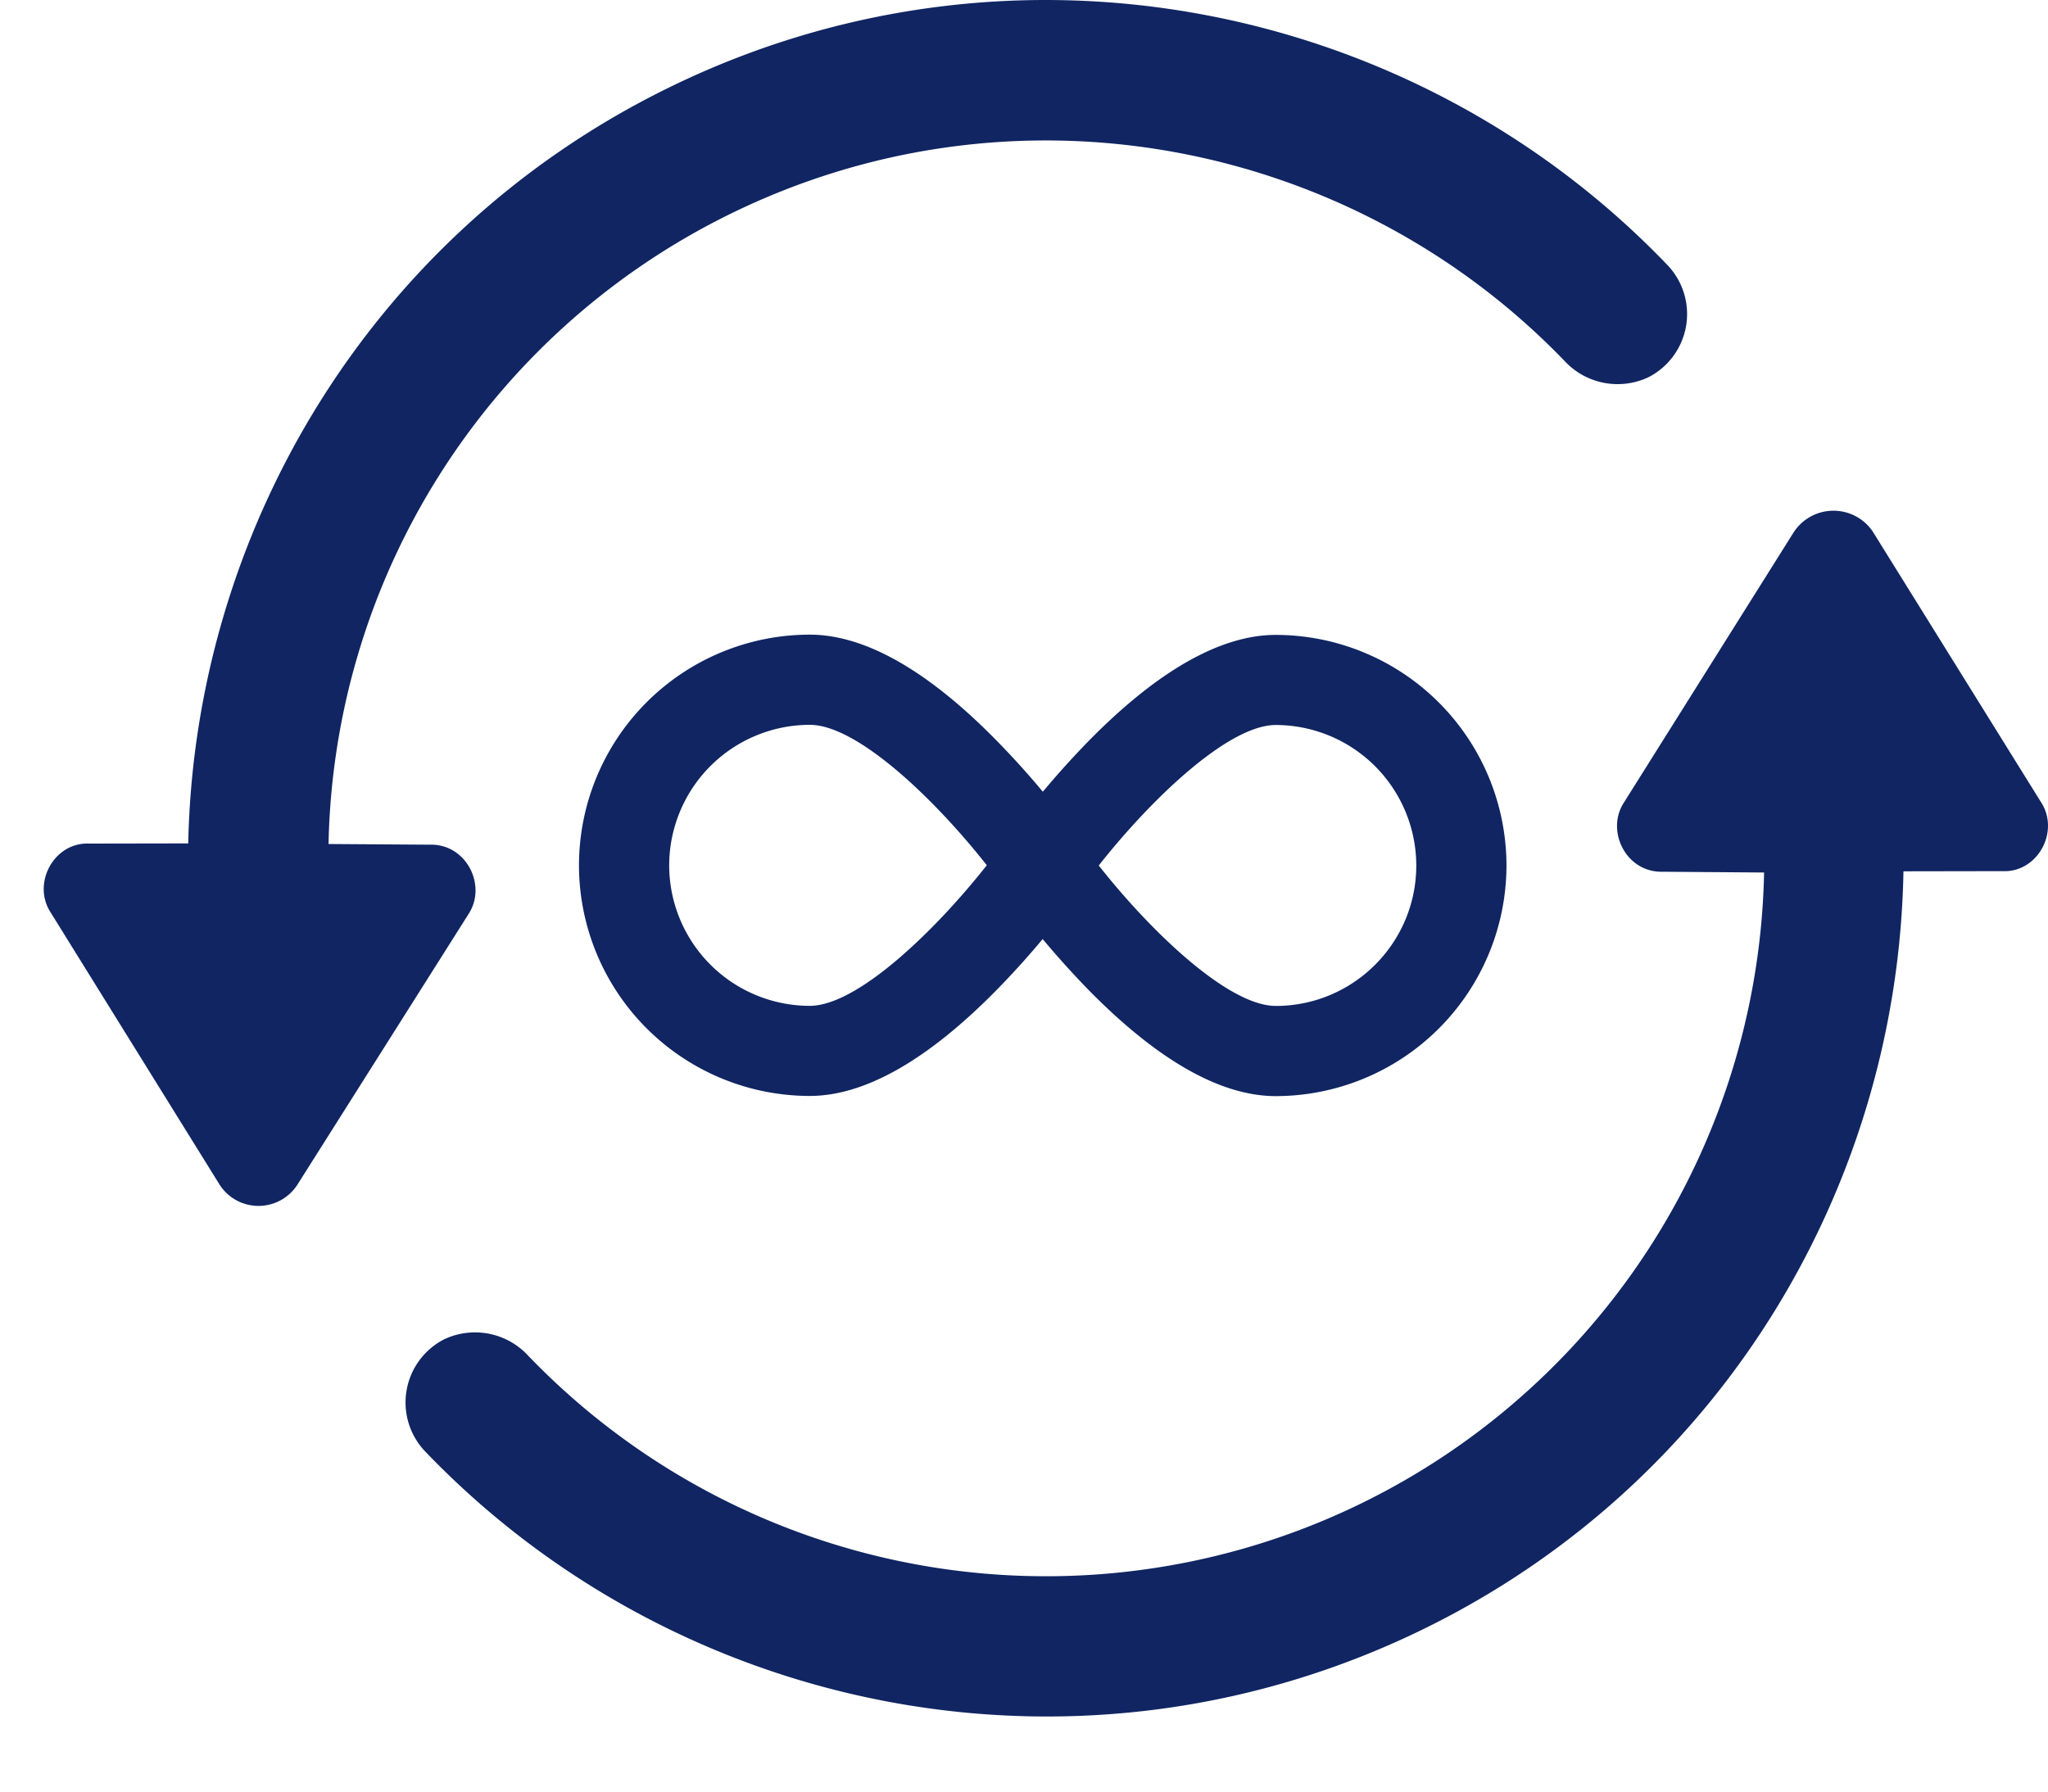 <svg width="24" height="21" fill="none" xmlns="http://www.w3.org/2000/svg"><path d="M21.946 6.23l1.973 3.174c.222.342-.04.827-.453.807l-1.16.002c-.064 3.641-2.085 7.104-5.53 8.835-4.051 2.034-8.823 1.075-11.804-2.046a.832.832 0 01.23-1.302.847.847 0 01.968.17 8.416 8.416 0 0014.503-5.643l-1.19-.009c-.424.011-.667-.472-.456-.806l1.991-3.17a.556.556 0 01.928-.012zM7.747 1.072c4.05-2.034 8.823-1.075 11.804 2.046a.832.832 0 01-.23 1.302.847.847 0 01-.968-.17C15.857 1.642 11.872.843 8.486 2.543a8.415 8.415 0 00-4.636 7.35l1.19.008c.424-.01.666.473.455.806l-2.011 3.181a.542.542 0 01-.908.002L.594 10.696c-.223-.342.039-.827.452-.808l1.16-.002C2.28 6.266 4.3 2.803 7.747 1.072z" fill="#102562"/><path d="M14.95 12.848a2.706 2.706 0 002.704-2.703 2.706 2.706 0 00-2.703-2.703c-.645 0-1.384.419-2.195 1.245-.351.36-.676.746-.971 1.153l-.215.305.215.304c.295.408.62.793.97 1.153.812.827 1.55 1.246 2.196 1.246zm0-4.35a1.649 1.649 0 011.647 1.647c0 .908-.738 1.646-1.646 1.646-.56 0-1.474-.882-2.075-1.646.601-.764 1.514-1.647 2.075-1.647z" fill="#102562"/><path d="M9.489 12.846c.645 0 1.383-.42 2.194-1.246.186-.19.365-.388.535-.592.262-.314.264-1.415.005-1.725a9.903 9.903 0 00-.54-.598c-.81-.827-1.549-1.246-2.194-1.246a2.706 2.706 0 00-2.704 2.703 2.706 2.706 0 002.704 2.704zm2.075-2.704c-.602.764-1.515 1.648-2.075 1.648a1.649 1.649 0 01-1.647-1.647 1.65 1.65 0 011.647-1.647c.562 0 1.475.883 2.075 1.646z" fill="#102562"/></svg>